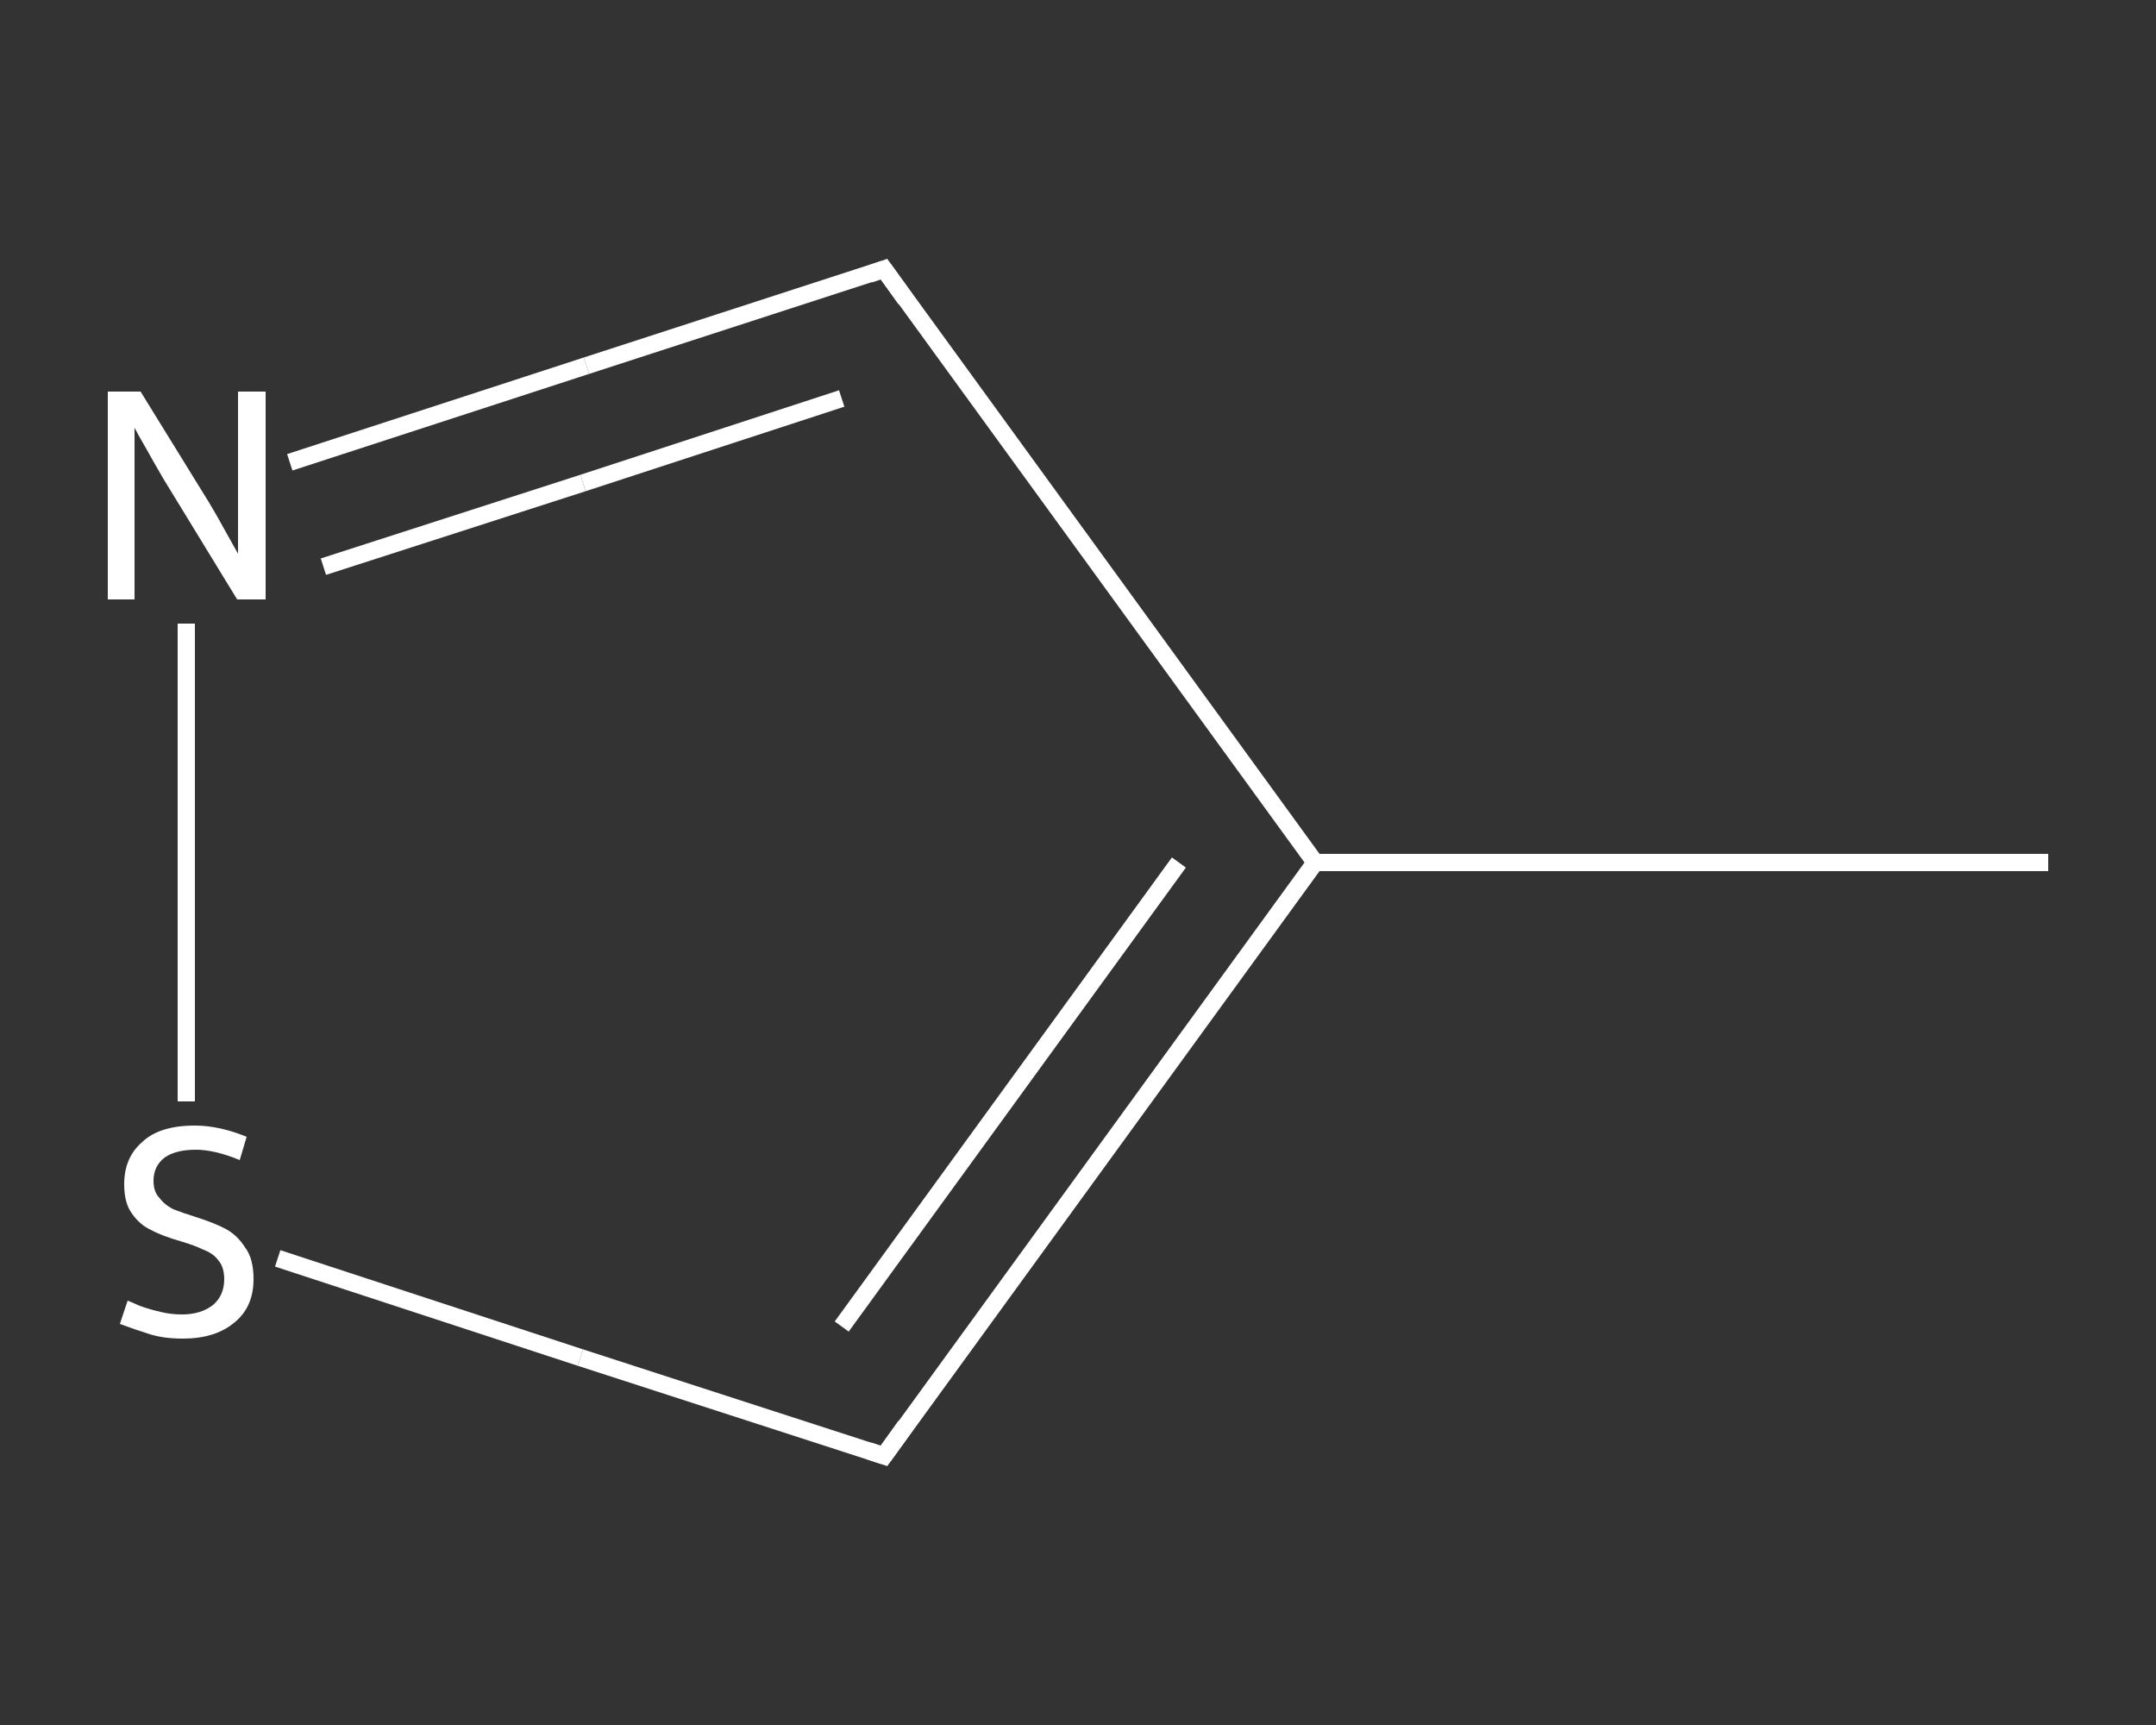 <?xml version='1.0' encoding='iso-8859-1'?>
<svg version='1.1' baseProfile='full'
              xmlns='http://www.w3.org/2000/svg'
                      xmlns:rdkit='http://www.rdkit.org/xml'
                      xmlns:xlink='http://www.w3.org/1999/xlink'
                  xml:space='preserve'
width='250px' height='200px' viewBox='0 0 250 200'>
<rect x="0" y="0" width="250" height="200" fill="#333333" stroke="none"/>
<!-- END OF HEADER -->
<rect style='opacity:1.0;fill:transparent;stroke:none' width='250.0' height='200.0' x='0.0' y='0.0'> </rect>
<path class='bond-0 atom-0 atom-1' d='M 237.5,100.0 L 152.5,100.0' style='fill:none;fill-rule:evenodd;stroke:#FFFFFF;stroke-width:2.0px;stroke-linecap:butt;stroke-linejoin:miter;stroke-opacity:1' />
<path class='bond-1 atom-1 atom-2' d='M 152.5,100.0 L 102.5,31.2' style='fill:none;fill-rule:evenodd;stroke:#FFFFFF;stroke-width:2.0px;stroke-linecap:butt;stroke-linejoin:miter;stroke-opacity:1' />
<path class='bond-2 atom-2 atom-3' d='M 102.5,31.2 L 68.0,42.4' style='fill:none;fill-rule:evenodd;stroke:#FFFFFF;stroke-width:2.0px;stroke-linecap:butt;stroke-linejoin:miter;stroke-opacity:1' />
<path class='bond-2 atom-2 atom-3' d='M 68.0,42.4 L 33.6,53.6' style='fill:none;fill-rule:evenodd;stroke:#FFFFFF;stroke-width:2.0px;stroke-linecap:butt;stroke-linejoin:miter;stroke-opacity:1' />
<path class='bond-2 atom-2 atom-3' d='M 97.6,46.2 L 67.6,56.0' style='fill:none;fill-rule:evenodd;stroke:#FFFFFF;stroke-width:2.0px;stroke-linecap:butt;stroke-linejoin:miter;stroke-opacity:1' />
<path class='bond-2 atom-2 atom-3' d='M 67.6,56.0 L 37.5,65.7' style='fill:none;fill-rule:evenodd;stroke:#FFFFFF;stroke-width:2.0px;stroke-linecap:butt;stroke-linejoin:miter;stroke-opacity:1' />
<path class='bond-3 atom-3 atom-4' d='M 21.6,72.3 L 21.6,100.0' style='fill:none;fill-rule:evenodd;stroke:#FFFFFF;stroke-width:2.0px;stroke-linecap:butt;stroke-linejoin:miter;stroke-opacity:1' />
<path class='bond-3 atom-3 atom-4' d='M 21.6,100.0 L 21.6,127.7' style='fill:none;fill-rule:evenodd;stroke:#FFFFFF;stroke-width:2.0px;stroke-linecap:butt;stroke-linejoin:miter;stroke-opacity:1' />
<path class='bond-4 atom-4 atom-5' d='M 32.2,145.9 L 67.3,157.4' style='fill:none;fill-rule:evenodd;stroke:#FFFFFF;stroke-width:2.0px;stroke-linecap:butt;stroke-linejoin:miter;stroke-opacity:1' />
<path class='bond-4 atom-4 atom-5' d='M 67.3,157.4 L 102.5,168.8' style='fill:none;fill-rule:evenodd;stroke:#FFFFFF;stroke-width:2.0px;stroke-linecap:butt;stroke-linejoin:miter;stroke-opacity:1' />
<path class='bond-5 atom-5 atom-1' d='M 102.5,168.8 L 152.5,100.0' style='fill:none;fill-rule:evenodd;stroke:#FFFFFF;stroke-width:2.0px;stroke-linecap:butt;stroke-linejoin:miter;stroke-opacity:1' />
<path class='bond-5 atom-5 atom-1' d='M 97.6,153.8 L 136.7,100.0' style='fill:none;fill-rule:evenodd;stroke:#FFFFFF;stroke-width:2.0px;stroke-linecap:butt;stroke-linejoin:miter;stroke-opacity:1' />
<path d='M 105.0,34.7 L 102.5,31.2 L 100.8,31.8' style='fill:none;stroke:#FFFFFF;stroke-width:2.0px;stroke-linecap:butt;stroke-linejoin:miter;stroke-opacity:1;' />
<path d='M 100.7,168.2 L 102.5,168.8 L 105.0,165.3' style='fill:none;stroke:#FFFFFF;stroke-width:2.0px;stroke-linecap:butt;stroke-linejoin:miter;stroke-opacity:1;' />
<path class='atom-3' d='M 16.3 45.4
L 24.2 58.2
Q 25.0 59.5, 26.2 61.7
Q 27.5 64.0, 27.6 64.2
L 27.6 45.4
L 30.8 45.4
L 30.8 69.5
L 27.5 69.5
L 19.0 55.6
Q 18.0 53.9, 17.0 52.1
Q 15.9 50.2, 15.6 49.6
L 15.6 69.5
L 12.5 69.5
L 12.5 45.4
L 16.3 45.4
' fill='#FFFFFF'/>
<path class='atom-4' d='M 14.8 150.8
Q 15.1 150.9, 16.2 151.4
Q 17.3 151.8, 18.6 152.1
Q 19.8 152.4, 21.1 152.4
Q 23.3 152.4, 24.7 151.3
Q 26.0 150.2, 26.0 148.3
Q 26.0 146.9, 25.3 146.1
Q 24.7 145.3, 23.6 144.9
Q 22.6 144.4, 20.9 143.9
Q 18.8 143.3, 17.5 142.6
Q 16.2 142.0, 15.3 140.7
Q 14.4 139.5, 14.4 137.3
Q 14.4 134.2, 16.5 132.4
Q 18.5 130.5, 22.6 130.5
Q 25.4 130.5, 28.6 131.8
L 27.8 134.5
Q 24.9 133.3, 22.7 133.3
Q 20.4 133.3, 19.1 134.2
Q 17.8 135.2, 17.8 136.9
Q 17.8 138.2, 18.5 138.9
Q 19.1 139.7, 20.1 140.2
Q 21.1 140.6, 22.7 141.1
Q 24.9 141.8, 26.2 142.5
Q 27.5 143.2, 28.4 144.6
Q 29.4 145.9, 29.4 148.3
Q 29.4 151.6, 27.1 153.4
Q 24.9 155.2, 21.2 155.2
Q 19.0 155.2, 17.4 154.7
Q 15.8 154.2, 13.9 153.5
L 14.8 150.8
' fill='#FFFFFF'/>
</svg>
